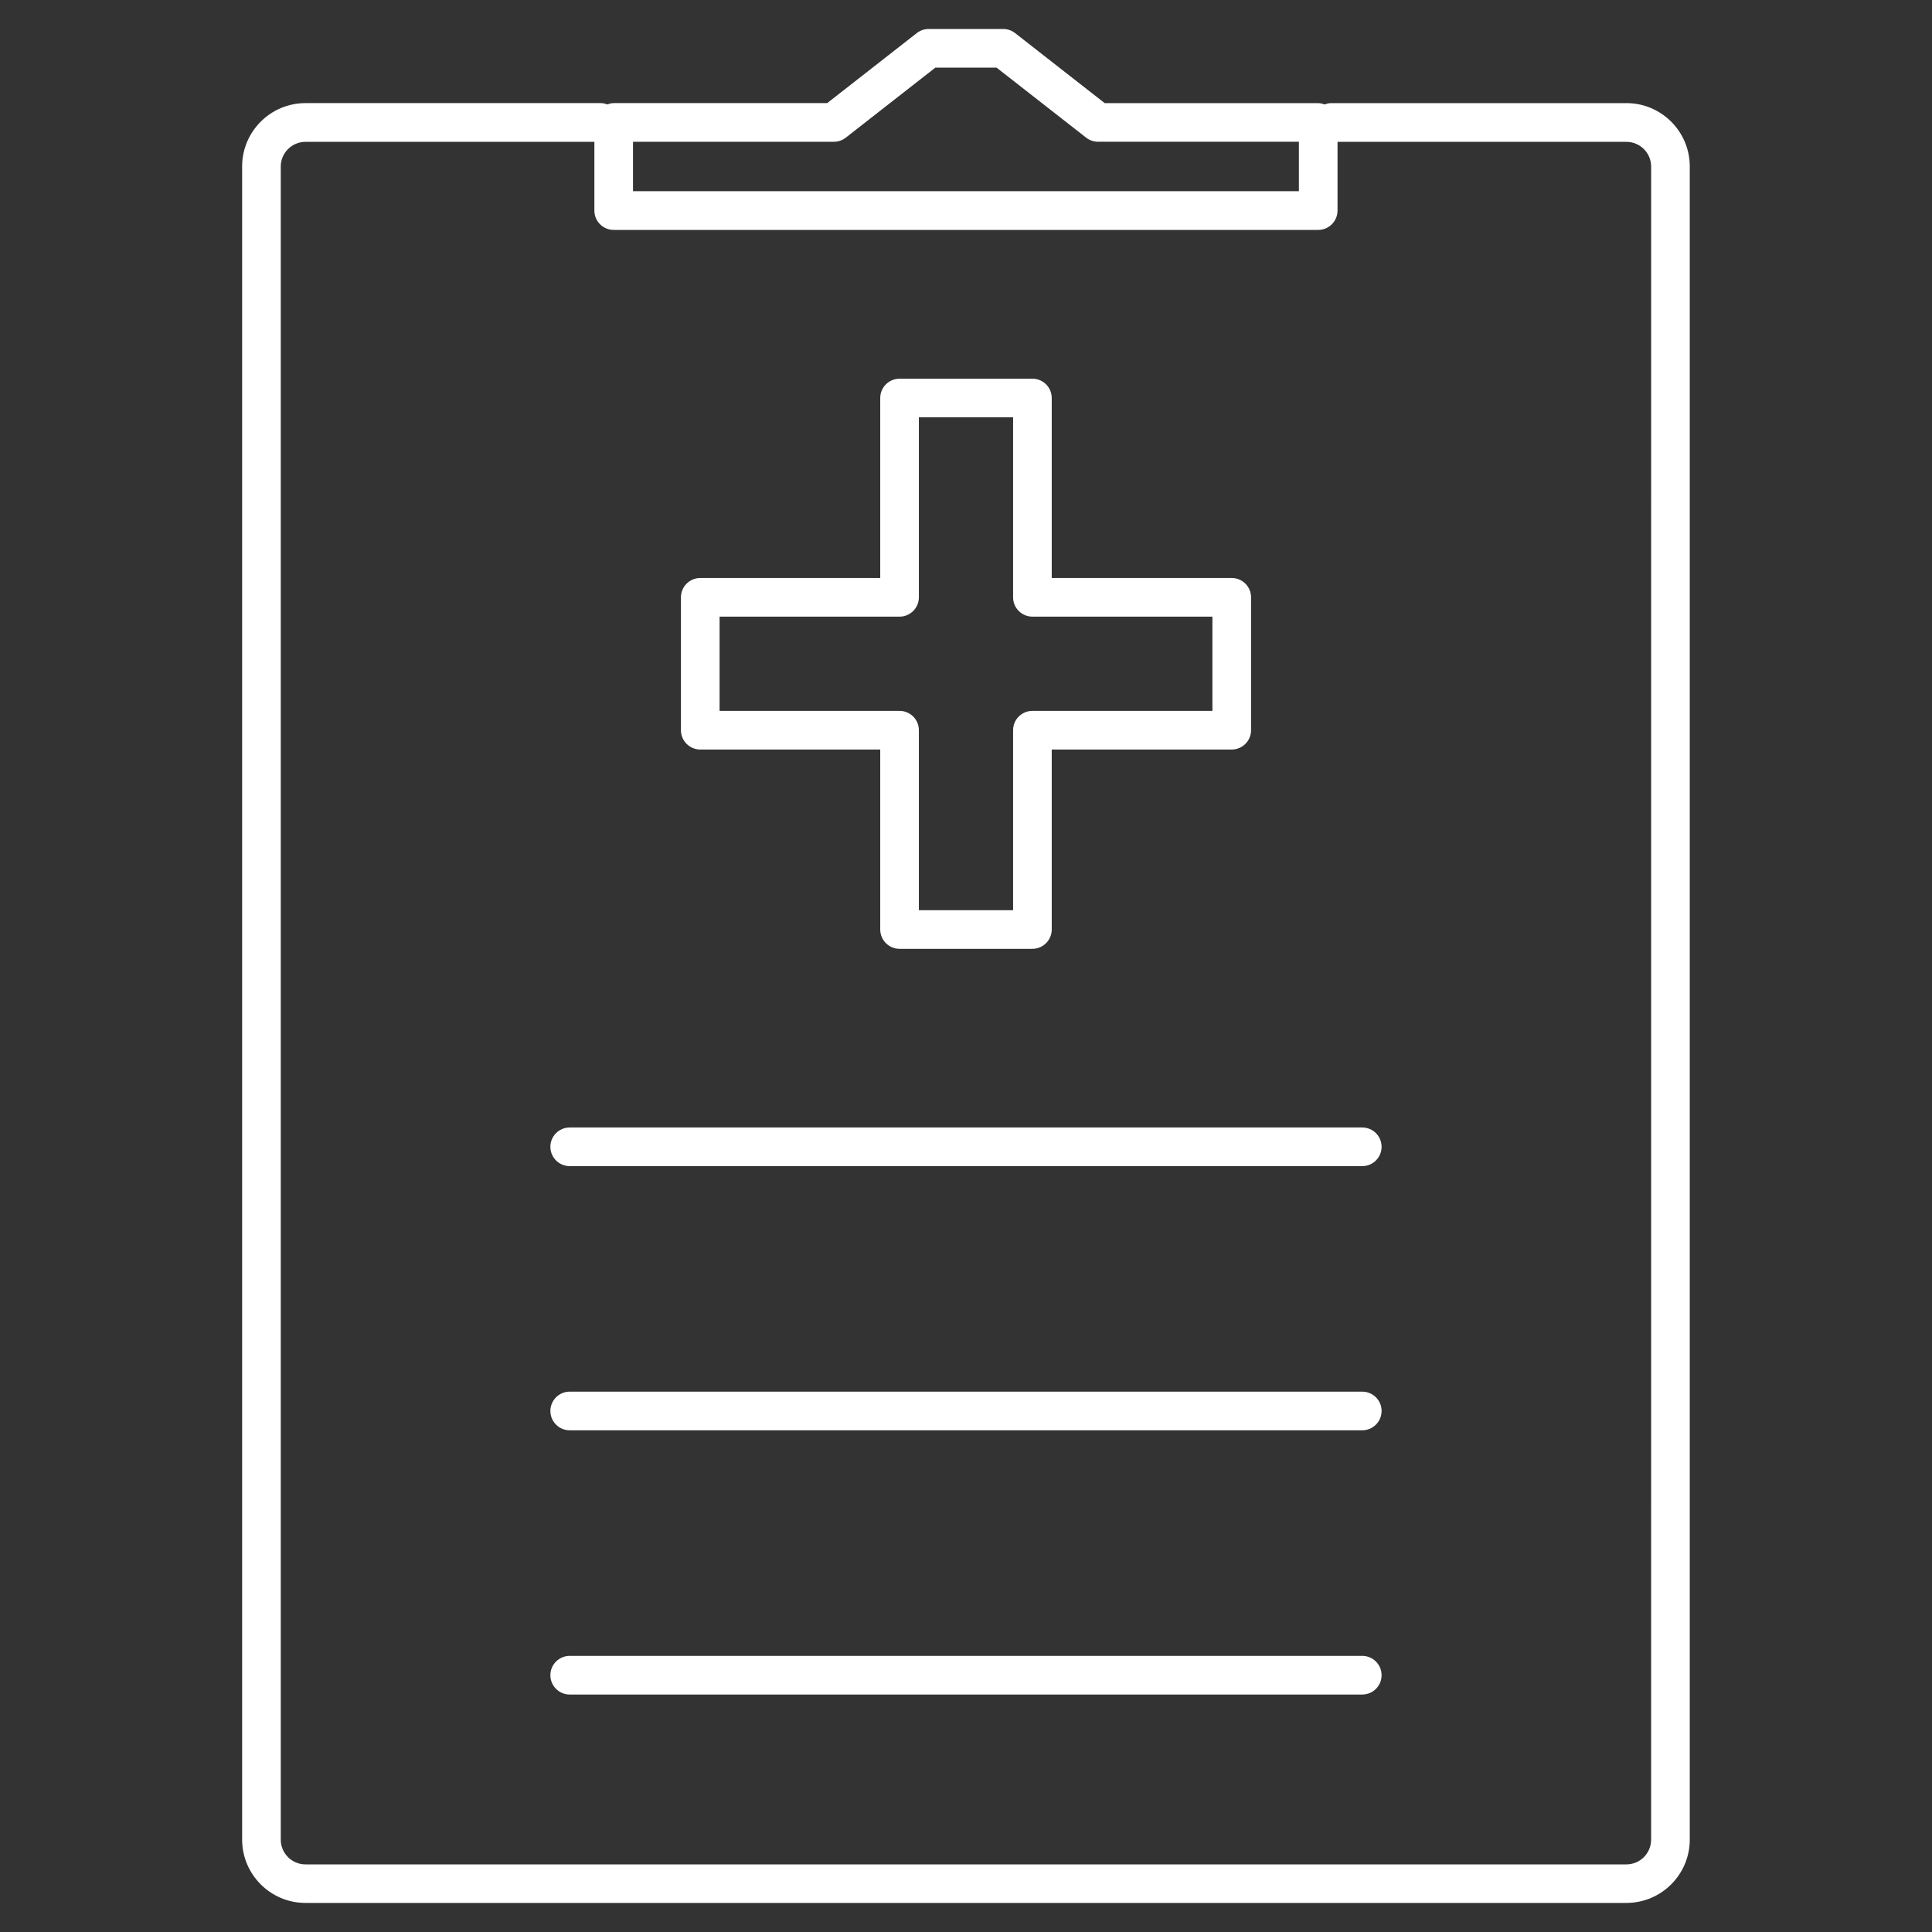 <?xml version="1.0" encoding="UTF-8"?>
<svg width="1200pt" height="1200pt" version="1.1" viewBox="0 0 1200 1200" xmlns="http://www.w3.org/2000/svg">
 <rect x="0" y="0" width="1200" height="1200" fill="#333333" stroke="none"/>
 <g fill="#fff">
  <path d="m1010.2 64.055h-183.5c-1.402 0-2.711 0.359-3.973 0.805-1.262-0.445-2.555-0.805-3.973-0.805h-132.6l-55.656-43.5c-2.113-1.656-4.715-2.555-7.391-2.555h-46.273c-2.676 0-5.281 0.898-7.391 2.543l-55.656 43.5h-132.6c-1.402 0-2.711 0.359-3.973 0.805-1.262-0.445-2.555-0.805-3.973-0.805h-183.5c-21.695 0-39.348 17.652-39.348 39.348v1039.2c0 21.695 17.652 39.348 39.348 39.348h820.46c21.695 0 39.348-17.652 39.348-39.348l-0.004-1039.2c0-21.695-17.648-39.348-39.348-39.348zm-617.02 24h124.74c2.676 0 5.281-0.898 7.391-2.543l55.66-43.512h38.004l55.656 43.5c2.113 1.656 4.715 2.543 7.391 2.543h124.75v30.695h-413.59zm632.36 1054.6c0 8.473-6.887 15.348-15.348 15.348h-820.46c-8.461 0-15.348-6.887-15.348-15.348v-1039.2c0-8.461 6.887-15.348 15.348-15.348h179.45v42.695c0 6.625 5.375 12 12 12h437.58c6.625 0 12-5.375 12-12v-42.695h179.44c8.473 0 15.348 6.887 15.348 15.348z"/>
  <path d="m846.13 700.3h-492.28c-6.625 0-12 5.375-12 12s5.375 12 12 12h492.28c6.625 0 12-5.375 12-12s-5.363-12-12-12z"/>
  <path d="m846.13 864.38h-492.28c-6.625 0-12 5.375-12 12s5.375 12 12 12h492.28c6.625 0 12-5.375 12-12 0-6.621-5.363-12-12-12z"/>
  <path d="m846.13 1028.5h-492.28c-6.625 0-12 5.375-12 12s5.375 12 12 12h492.28c6.625 0 12-5.375 12-12s-5.363-12-12-12z"/>
  <path d="m434.94 465.54h111.79v111.79c0 6.625 5.375 12 12 12h82.523c6.625 0 12-5.375 12-12v-111.79h111.8c6.625 0 12-5.375 12-12v-82.535c0-6.625-5.375-12-12-12h-111.8v-111.79c0-6.625-5.375-12-12-12h-82.523c-6.625 0-12 5.375-12 12v111.79h-111.79c-6.625 0-12 5.375-12 12v82.535c0 6.625 5.375 12 12 12zm12-82.535h111.79c6.625 0 12-5.375 12-12v-111.79h58.523v111.79c0 6.625 5.375 12 12 12h111.8v58.535h-111.8c-6.625 0-12 5.375-12 12v111.79h-58.523v-111.79c0-6.625-5.375-12-12-12h-111.79z"/>
 </g>
</svg>
